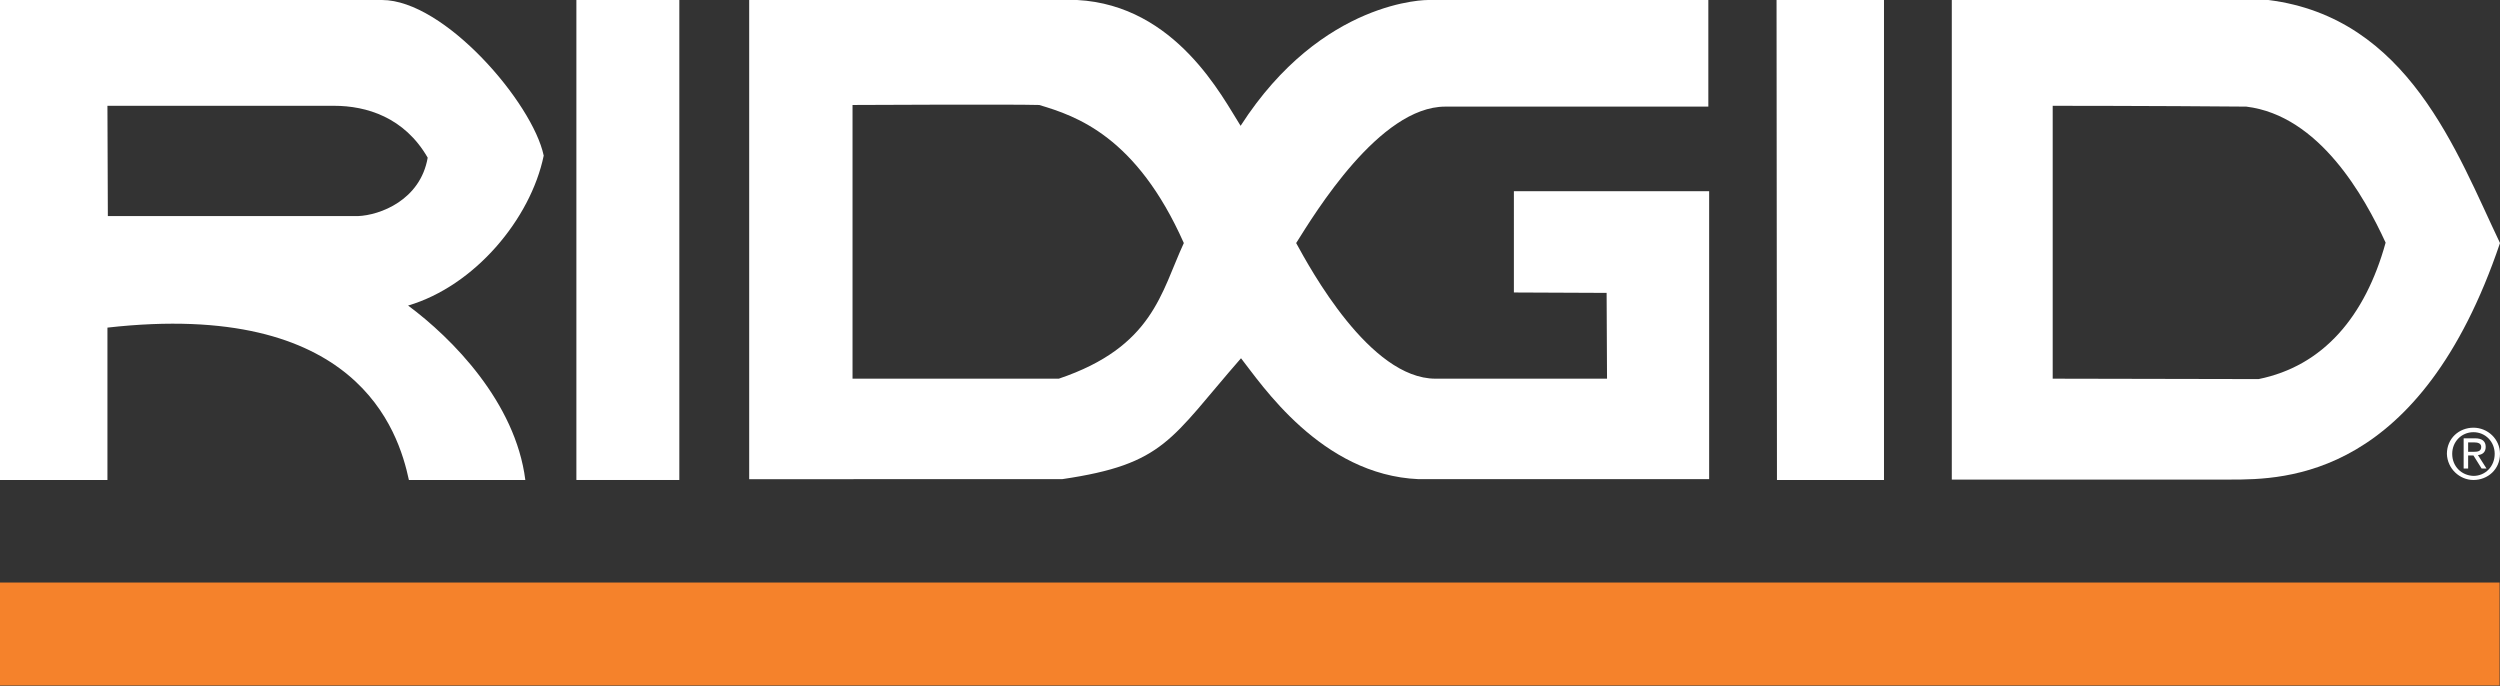 <?xml version="1.0" encoding="utf-8"?>
<!-- Generator: Adobe Illustrator 18.1.1, SVG Export Plug-In . SVG Version: 6.00 Build 0)  -->
<svg version="1.1" id="Layer_1" xmlns="http://www.w3.org/2000/svg" xmlns:xlink="http://www.w3.org/1999/xlink" x="0px" y="0px"
	 viewBox="30.6 640.2 612 167.9" enable-background="new 30.6 640.2 612 167.9" xml:space="preserve">
<rect x="30.6" y="640.2" width="612" height="167.9" fill="#333333" stroke="none"/>
<g>
	<polygon fill="#FFFFFF" points="171.7,640.2 171.7,757.7 196.9,757.7 196.9,640.2 	"/>
	<polygon fill="#FFFFFF" points="465.5,640.2 465.6,757.7 491.8,757.7 491.8,640.2 	"/>
	<path fill="#FFFFFF" d="M130.7,757.7c-2.6-12.1-12.7-44.2-73.8-37.3v37.3H30.6V640.2c0,0,78.2,0,93.5,0s36.9,25.2,39.6,38.1
		c-3.2,15.5-16.9,31.9-33.2,36.7c10.8,8,26.3,23.7,28.7,42.7H130.7z M56.9,666.1l0.1,27h61.2c5.4-0.2,15.3-3.9,17.1-14.3
		c-5.7-9.9-15-12.7-22.9-12.7H56.9z"/>
	<path fill="#FFFFFF" d="M380.2,640.2h68.6v26.1h-64.4c-16.1,0-31.9,26.1-36.5,33.4c3.4,6.2,18,33.2,34.1,33.2H424l-0.1-21
		l-22.7-0.1V687H449v70.5h-71.1c-23.9-1-38.6-23.4-43.5-29.6c-17.3,19.8-18.6,25.9-43.8,29.6H214V640.2h80.3
		c24.2,1.3,35.6,23.9,40,30.8C354.3,639.9,380.2,640.2,380.2,640.2z M289.8,732.9c23.1-7.8,25-21.1,30.6-33.2
		c-11.6-26.1-26.3-31.1-35.4-33.8c-6.2-0.2-45.7,0-45.7,0v67L289.8,732.9L289.8,732.9z"/>
	<path fill="#FFFFFF" d="M630.9,751.3c0-3,2.3-5.3,5.2-5.3c2.9,0,5.2,2.3,5.2,5.3c0,3.1-2.3,5.4-5.2,5.4
		C633.2,756.6,630.9,754.4,630.9,751.3z M636.1,757.7c3.5,0,6.5-2.6,6.5-6.4c0-3.6-3-6.4-6.5-6.4c-3.5,0-6.5,2.6-6.5,6.4
		C629.7,754.9,632.7,757.7,636.1,757.7z M634.8,751.7h1.3l2,3.2h1.2l-2.1-3.3c1.1-0.1,1.9-0.7,1.9-2c0-1.4-0.9-2.1-2.6-2.1h-2.8v7.4
		h1.1L634.8,751.7L634.8,751.7z M634.8,750.8v-2.3h1.5c0.8,0,1.7,0.2,1.7,1.1c0,1.1-0.9,1.2-1.8,1.2H634.8z"/>
	<path fill="#FFFFFF" d="M508.3,640.2h77.6c34.3,4.3,46.1,37.3,56.7,59.5c-19.5,57.6-52.6,57.9-66,57.9h-68.2V640.2z M533.1,666.1
		v66.8l50.4,0.1c15.8-3.2,26.1-15.3,31.1-33.4c-5.2-11.3-16.2-31.1-34.1-33.3C557.8,666.1,533.1,666.1,533.1,666.1z"/>
</g>
<rect x="30.6" y="782.8" fill="#F5822B" width="611.9" height="25.2"/>
</svg>
